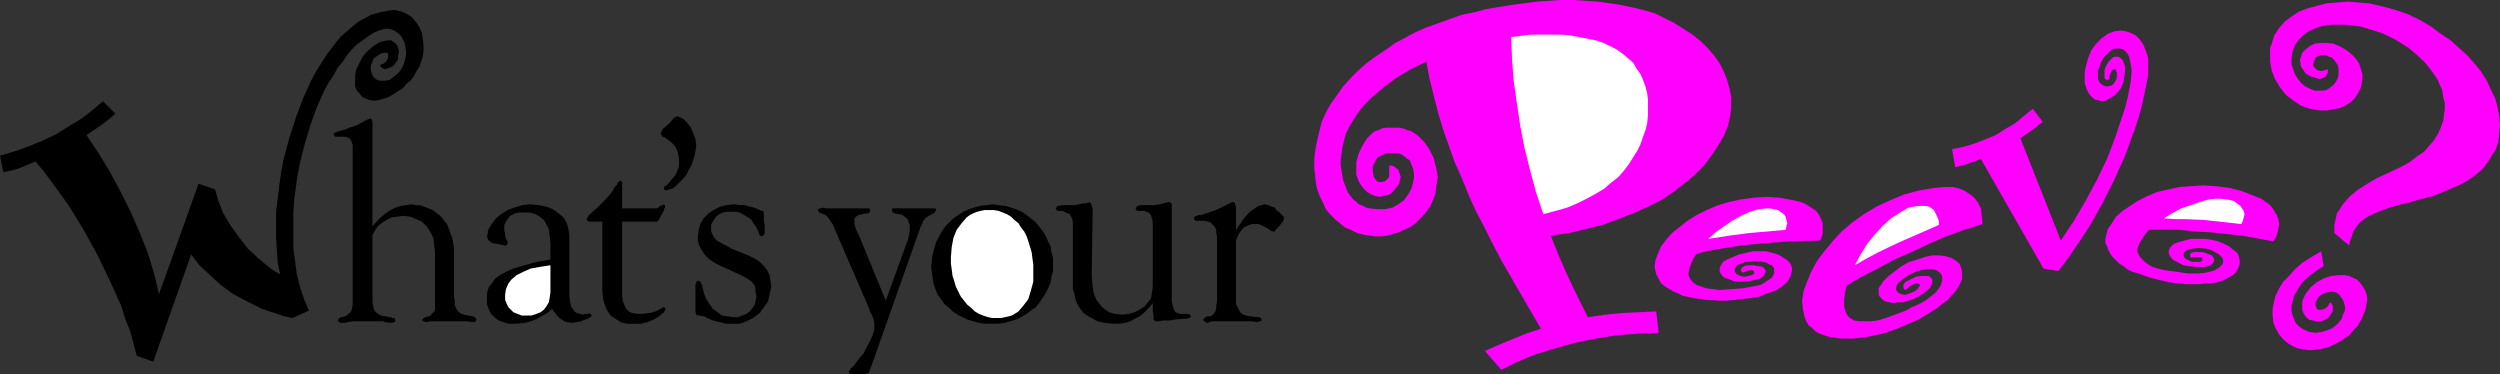 <?xml version="1.0" encoding="UTF-8" standalone="no"?>
<svg
   version="1.0"
   width="129.724mm"
   height="19.406mm"
   id="svg23"
   sodipodi:docname="What's Your Peeve.wmf"
   xmlns:inkscape="http://www.inkscape.org/namespaces/inkscape"
   xmlns:sodipodi="http://sodipodi.sourceforge.net/DTD/sodipodi-0.dtd"
   xmlns="http://www.w3.org/2000/svg"
   xmlns:svg="http://www.w3.org/2000/svg">
  <rect width="100%" height="100%" fill="#333333" stroke="none"/>
  <sodipodi:namedview
     id="namedview23"
     pagecolor="#ffffff"
     bordercolor="#000000"
     borderopacity="0.25"
     inkscape:showpageshadow="2"
     inkscape:pageopacity="0.0"
     inkscape:pagecheckerboard="0"
     inkscape:deskcolor="#d1d1d1"
     inkscape:document-units="mm" />
  <defs
     id="defs1">
    <pattern
       id="WMFhbasepattern"
       patternUnits="userSpaceOnUse"
       width="6"
       height="6"
       x="0"
       y="0" />
  </defs>
  <path
     style="fill:#000000;fill-opacity:1;fill-rule:evenodd;stroke:none"
     d="m 80.638,40.066 0.97,0.162 h 0.808 l 0.808,0.323 0.808,0.323 0.808,0.323 0.646,0.485 0.646,0.485 0.646,0.646 0.97,1.292 0.646,1.777 0.323,0.808 0.162,0.969 0.162,0.969 v 0.969 8.562 l 0.162,0.969 v 0.808 l 0.323,0.646 0.323,0.485 0.323,0.323 0.808,0.323 0.808,0.162 0.97,0.162 0.323,0.162 0.162,0.162 0.162,0.162 v 0.162 0.162 l -0.162,0.162 -0.162,0.162 h -0.323 -0.162 l -1.293,-0.162 h -0.808 -0.485 -2.101 -0.323 -2.101 -0.646 -0.485 l -0.485,0.162 h -0.323 l -0.485,-0.162 -0.162,-0.162 h -0.162 l 0.162,-0.323 0.485,-0.323 0.646,-0.162 0.485,-0.162 0.162,-0.323 0.323,-0.323 0.162,-0.162 0.162,-0.485 v -0.323 -0.646 -0.808 -9.047 l -0.162,-1.616 -0.162,-1.454 -0.646,-1.292 -0.646,-0.969 -0.97,-0.969 -1.131,-0.485 -1.131,-0.485 -1.454,-0.162 -1.131,0.162 -1.131,0.162 -0.97,0.485 -0.97,0.646 -0.808,0.646 -0.485,0.808 -0.485,0.808 v 0.969 10.34 0.969 0.969 l 0.162,0.808 0.162,0.646 0.323,0.485 0.485,0.323 0.485,0.323 0.97,0.162 0.97,0.162 0.485,0.162 h 0.323 v 0.162 l 0.162,0.323 -0.162,0.323 h -0.162 l -0.323,0.162 v 0 l -1.454,-0.162 -0.323,-0.162 H 74.659 73.69 71.266 69.973 69.165 l -0.97,0.162 -0.646,0.162 h -0.646 l -0.485,-0.162 v -0.162 l -0.162,-0.162 0.162,-0.323 0.162,-0.162 0.323,-0.162 0.808,-0.162 0.485,-0.323 0.323,-0.323 0.323,-0.323 0.162,-0.485 0.162,-0.646 V 59.13 58.16 57.352 29.888 29.08 28.434 l -0.162,-0.485 -0.162,-0.485 -0.323,-0.323 -0.323,-0.162 -0.485,-0.162 h -0.485 -1.131 v 0 h -0.323 l -0.162,-0.162 -0.162,-0.323 0.162,-0.323 h 0.162 l 0.323,-0.162 0.485,-0.162 0.646,-0.162 0.97,-0.323 0.323,-0.162 0.485,-0.162 0.485,-0.162 0.485,-0.162 2.101,-1.131 0.485,-0.162 h 0.162 l 0.162,0.162 0.162,0.485 v 0.646 0.162 1.131 18.579 l 0.808,-0.969 0.808,-0.808 0.97,-0.808 0.97,-0.646 0.97,-0.485 0.97,-0.323 1.131,-0.162 z"
     id="path1" />
  <path
     style="fill:#000000;fill-opacity:1;fill-rule:evenodd;stroke:none"
     d="m 107.949,47.659 -0.162,-1.454 -0.162,-1.292 -0.485,-0.969 -0.485,-0.808 -0.808,-0.646 -0.808,-0.485 -1.131,-0.323 h -1.293 -0.808 l -0.808,0.162 -0.646,0.323 -0.485,0.323 -0.323,0.485 -0.323,0.485 -0.323,0.646 v 0.646 0.485 l 0.162,0.485 v 0.485 l 0.162,0.646 0.323,0.485 v 0.323 0.162 l -0.162,0.162 -0.162,0.162 h -0.323 l -0.646,-0.162 -1.778,-0.323 -0.323,-0.323 -0.323,-0.162 -0.162,-0.323 -0.162,-0.485 0.162,-0.646 v -0.485 l 0.646,-1.131 0.808,-1.131 1.131,-0.969 1.293,-0.808 1.293,-0.485 1.616,-0.485 1.454,-0.162 1.778,0.162 1.616,0.323 1.131,0.485 1.131,0.808 0.97,0.808 0.646,1.131 0.323,1.292 0.162,1.292 v 10.663 1.131 l 0.162,1.131 0.162,0.808 0.323,0.485 0.323,0.485 0.485,0.323 0.646,0.162 0.646,0.162 0.485,-0.162 h 0.323 0.162 l 0.162,-0.162 0.162,0.162 h 0.162 l 0.162,0.323 v 0.162 l -0.323,0.162 -0.162,0.162 -0.808,0.323 -0.808,0.323 -0.808,0.162 -0.808,0.162 -1.131,-0.162 -0.485,-0.162 -0.485,-0.323 -0.485,-0.323 -0.485,-0.485 -0.485,-0.646 -0.485,-0.646 -0.97,0.808 -1.131,0.646 -0.808,0.485 -0.808,0.323 -0.97,0.323 -0.808,0.162 -1.778,0.162 h -1.293 l -0.97,-0.323 -0.97,-0.323 -0.808,-0.646 -0.646,-0.646 -0.485,-0.969 -0.323,-0.969 v -0.969 -1.131 l 0.323,-1.131 0.646,-0.808 0.646,-0.969 0.97,-0.646 1.131,-0.646 1.454,-0.646 1.616,-0.485 2.262,-0.646 1.454,-0.323 0.97,-0.162 0.97,-0.162 z"
     id="path2" />
  <path
     style="fill:#ffffff;fill-opacity:1;fill-rule:evenodd;stroke:none"
     d="m 99.061,57.837 v 0.969 l 0.323,0.808 0.323,0.646 0.485,0.485 0.485,0.485 0.808,0.323 0.808,0.323 h 0.808 1.131 l 0.97,-0.323 0.808,-0.323 0.646,-0.485 0.485,-0.646 0.485,-0.808 0.162,-0.808 0.162,-1.131 v -5.331 l -2.101,0.323 -1.778,0.323 -1.454,0.646 -1.293,0.646 -0.97,0.808 -0.646,0.808 -0.485,1.131 z"
     id="path3" />
  <path
     style="fill:#000000;fill-opacity:1;fill-rule:evenodd;stroke:none"
     d="m 122.008,57.029 v 1.131 l 0.162,0.969 0.323,0.808 0.323,0.646 0.485,0.485 0.646,0.323 0.97,0.162 h 0.97 l 1.454,-0.162 0.646,-0.162 0.646,-0.162 1.454,-0.808 h 0.162 l 0.162,0.162 v 0 l 0.162,0.162 -0.162,0.323 -0.162,0.323 -0.485,0.323 -0.485,0.485 -1.131,0.646 -1.131,0.485 -1.293,0.323 h -1.293 -1.454 l -1.293,-0.323 -0.97,-0.646 -0.97,-0.646 -0.646,-0.969 -0.485,-1.131 -0.323,-1.131 -0.162,-1.616 V 43.459 h -2.424 -0.162 l -0.323,-0.162 -0.162,-0.162 v -0.162 l 0.162,-0.323 0.162,-0.323 0.323,-0.323 1.454,-1.292 1.293,-1.292 1.293,-1.454 0.485,-0.646 0.323,-0.646 0.485,-0.485 0.162,-0.485 0.323,-0.162 0.162,-0.162 0.162,0.162 0.162,0.162 v 0.485 4.685 h 5.656 0.646 0.485 l 0.323,-0.162 0.323,-0.323 0.485,-0.162 0.162,-0.162 0.323,0.162 v 0.162 0.323 l -0.162,0.162 v 0.323 l -0.808,1.454 -0.162,0.323 -0.162,0.323 -0.323,0.162 h -0.485 -0.808 -5.494 z"
     id="path4" />
  <path
     style="fill:#000000;fill-opacity:1;fill-rule:evenodd;stroke:none"
     d="m 132.189,23.103 0.323,-0.162 0.323,-0.162 0.323,0.162 0.485,0.162 0.485,0.323 0.485,0.485 0.808,0.969 0.485,1.131 0.485,1.292 0.162,1.292 -0.162,0.969 -0.162,0.969 -0.323,0.969 -0.323,0.969 -0.485,0.808 -0.485,0.969 -0.646,0.808 -0.808,0.808 -0.646,0.646 -0.646,0.485 -0.646,0.162 -0.485,0.162 h -0.323 l -0.162,-0.162 V 36.996 36.673 l 0.162,-0.162 0.323,-0.162 0.485,-0.485 0.485,-0.646 0.808,-0.969 0.485,-1.131 0.162,-0.646 v -0.808 -0.646 l -0.162,-0.808 -0.162,-0.646 -0.323,-0.646 -0.323,-0.485 -0.485,-0.485 -0.646,-0.485 -0.646,-0.485 -0.485,-0.162 -0.162,-0.323 -0.162,-0.162 v -0.162 l 0.162,-0.485 0.323,-0.485 1.131,-0.969 z"
     id="path5" />
  <path
     style="fill:#000000;fill-opacity:1;fill-rule:evenodd;stroke:none"
     d="m 149.965,44.913 v 0.162 0.646 l -0.162,0.323 -0.162,0.162 -0.162,0.162 -0.323,-0.162 h -0.162 l -0.162,-0.485 -0.485,-1.131 -0.485,-0.646 -0.485,-0.808 -0.646,-0.485 -0.808,-0.485 -0.808,-0.485 -0.97,-0.162 h -0.97 -0.646 l -0.808,0.162 -0.646,0.323 -0.646,0.485 -0.323,0.485 -0.323,0.485 -0.323,0.646 v 0.646 0.646 l 0.323,0.646 0.323,0.646 0.485,0.485 0.808,0.485 0.97,0.485 1.131,0.646 1.616,0.646 1.616,0.646 1.293,0.646 0.97,0.646 0.808,0.808 0.646,0.808 0.485,0.969 0.162,1.131 0.162,1.131 -0.323,1.454 -0.323,1.454 -0.808,1.131 -0.808,1.131 -1.293,0.969 -1.293,0.646 -1.293,0.485 h -1.616 -1.131 l -1.293,-0.323 -1.293,-0.323 -1.131,-0.485 -0.485,-0.323 h -0.323 l -0.646,-0.162 h -0.485 l -0.162,-0.162 -0.162,-0.485 v -0.808 -0.323 -0.808 -1.131 -1.131 -0.969 -0.323 l 0.162,-0.323 0.162,-0.323 h 0.323 0.162 l 0.162,0.162 0.162,0.323 0.162,0.323 0.323,1.454 0.485,1.292 0.646,0.969 0.646,0.969 0.97,0.646 0.808,0.646 1.131,0.162 1.131,0.162 h 0.97 l 0.808,-0.323 0.808,-0.323 0.646,-0.485 0.485,-0.646 0.485,-0.646 0.162,-0.808 0.162,-0.808 -0.162,-0.808 v -0.646 l -0.162,-0.646 -0.323,-0.485 -0.485,-0.485 -0.485,-0.323 -0.808,-0.485 -0.646,-0.323 -2.424,-1.131 -1.454,-0.646 -1.293,-0.646 -1.131,-0.808 -0.808,-0.808 -0.485,-0.808 -0.485,-0.808 -0.323,-0.969 v -0.969 l 0.162,-1.292 0.323,-1.131 0.646,-1.131 0.97,-0.969 0.97,-0.646 1.293,-0.646 1.293,-0.323 1.454,-0.162 1.131,0.162 h 0.97 l 0.97,0.323 0.808,0.162 1.131,0.485 0.485,0.162 h 0.162 l 0.162,0.323 v 0.323 0.323 0.808 l 0.162,0.969 z"
     id="path6" />
  <path
     style="fill:#000000;fill-opacity:1;fill-rule:evenodd;stroke:none"
     d="m 177.76,47.821 0.323,-0.808 0.162,-0.808 0.162,-0.808 v -0.808 -0.485 l -0.162,-0.485 -0.162,-0.485 -0.323,-0.323 -0.323,-0.323 -0.485,-0.323 -0.646,-0.162 -0.808,-0.162 -0.323,-0.162 h -0.162 v -0.323 l -0.162,-0.162 0.162,-0.162 V 40.874 h 0.323 0.646 0.485 2.262 3.07 0.808 0.485 0.162 0.162 l 0.162,0.162 v 0.162 l -0.162,0.323 -0.162,0.162 -0.162,0.162 -0.97,0.485 -0.646,0.485 -0.485,0.646 -0.162,0.485 -0.323,0.646 -9.534,26.98 -0.323,0.808 -0.162,0.485 -0.162,0.323 h -0.323 l -0.323,0.162 h -1.293 -1.293 -0.323 l -0.162,-0.162 -0.162,-0.162 v -0.162 l 0.162,-0.162 0.162,-0.323 0.323,-0.323 0.485,-0.485 0.808,-1.131 0.97,-1.131 0.646,-1.292 0.646,-1.131 0.485,-1.131 0.323,-1.131 v -0.808 -0.485 l -0.162,-0.808 -0.323,-0.808 -0.323,-0.485 -0.162,-0.646 -6.787,-15.671 -0.323,-0.808 -0.323,-0.485 -0.323,-0.485 -0.323,-0.485 -0.485,-0.485 -0.808,-0.323 -0.323,-0.162 h -0.162 l -0.162,-0.323 v -0.323 l 0.323,-0.162 h 0.162 l 0.485,-0.162 0.485,0.162 h 0.323 0.323 2.424 0.323 3.717 0.323 0.646 0.323 0.162 l 0.162,0.162 v 0.323 0.162 l -0.323,0.323 h -0.485 l -0.646,0.162 -0.808,0.162 -0.485,0.323 -0.323,0.323 v 0.485 0.646 l 0.162,0.646 0.323,0.808 0.485,0.969 5.171,12.601 z"
     id="path7" />
  <path
     style="fill:#000000;fill-opacity:1;fill-rule:evenodd;stroke:none"
     d="m 194.728,40.066 1.131,0.162 1.293,0.162 1.131,0.323 0.97,0.323 1.131,0.485 0.97,0.646 0.808,0.646 0.97,0.808 0.646,0.808 0.646,0.808 0.646,0.969 0.485,1.131 0.485,0.969 0.162,1.131 0.323,1.131 v 1.292 1.292 l -0.323,1.131 -0.162,1.131 -0.485,1.131 -0.485,0.969 -0.646,0.969 -0.646,0.969 -0.646,0.808 -0.97,0.646 -0.808,0.646 -1.131,0.646 -0.97,0.485 -1.131,0.323 -1.131,0.323 -1.293,0.162 h -1.293 -1.131 l -1.293,-0.162 -1.131,-0.323 -1.131,-0.323 -0.97,-0.485 -0.97,-0.485 -0.97,-0.646 -0.808,-0.808 -0.808,-0.646 -0.646,-0.969 -0.646,-0.808 -0.808,-2.1 -0.162,-1.131 -0.162,-1.131 -0.162,-1.292 0.162,-1.292 0.162,-1.131 0.323,-1.131 0.323,-1.131 1.131,-2.1 0.646,-0.969 0.808,-0.808 0.808,-0.808 0.97,-0.646 0.97,-0.646 1.131,-0.485 0.97,-0.323 1.131,-0.323 1.293,-0.162 z"
     id="path8" />
  <path
     style="fill:#ffffff;fill-opacity:1;fill-rule:evenodd;stroke:none"
     d="m 195.536,62.361 h 0.808 l 0.808,-0.162 0.646,-0.162 0.646,-0.162 0.808,-0.485 0.485,-0.323 0.97,-1.131 0.97,-1.292 0.485,-1.616 0.485,-1.777 v -1.939 -1.454 l -0.162,-1.131 -0.162,-1.292 -0.646,-2.1 -0.323,-0.969 -0.485,-0.969 -0.646,-0.808 -0.485,-0.808 -0.808,-0.646 -0.646,-0.646 -0.808,-0.485 -0.808,-0.323 -0.808,-0.323 -0.97,-0.162 h -0.97 -0.808 l -0.808,0.162 -0.646,0.162 -0.808,0.323 -0.646,0.323 -0.646,0.485 -0.97,1.131 -0.97,1.292 -0.646,1.616 -0.323,1.777 -0.162,1.939 v 1.292 l 0.162,1.131 0.162,1.292 0.323,0.969 0.323,1.131 0.485,0.969 0.485,0.969 0.646,0.808 0.646,0.808 0.808,0.646 0.646,0.646 0.808,0.485 0.808,0.323 0.97,0.323 0.808,0.162 z"
     id="path9" />
  <path
     style="fill:#000000;fill-opacity:1;fill-rule:evenodd;stroke:none"
     d="m 218.321,63.492 -1.616,-0.162 -1.454,-0.323 -1.454,-0.808 -0.646,-0.323 -0.646,-0.485 -0.97,-1.292 -0.323,-0.646 -0.323,-0.808 -0.162,-0.969 -0.323,-0.969 V 55.575 54.444 52.829 43.943 43.459 l -0.162,-0.646 -0.162,-0.323 -0.323,-0.485 -0.323,-0.162 -0.485,-0.162 -0.485,-0.323 h -0.808 -0.162 l -0.323,-0.162 v -0.162 l -0.162,-0.162 0.162,-0.162 0.162,-0.323 h 0.485 l 0.323,-0.162 h 0.646 1.939 l 0.97,-0.162 0.485,-0.162 h 0.646 l 0.646,-0.162 h 0.323 l 0.162,0.162 0.162,0.485 0.162,0.646 v 0.323 l -0.162,12.117 v 0.808 l 0.162,1.777 0.162,1.292 0.485,1.292 0.808,1.131 0.808,0.808 0.97,0.646 1.131,0.323 1.454,0.162 1.293,-0.162 1.131,-0.323 0.97,-0.485 0.97,-0.646 0.646,-0.808 0.646,-0.808 0.162,-1.131 0.162,-0.969 V 56.06 44.105 43.459 l -0.162,-0.646 -0.162,-0.485 -0.162,-0.323 -0.323,-0.323 -0.485,-0.162 -0.485,-0.162 h -0.808 -0.323 -0.162 l -0.162,-0.162 -0.162,-0.323 0.162,-0.162 0.162,-0.323 h 0.162 l 0.485,-0.162 h 0.97 1.778 l 1.131,-0.162 1.131,-0.323 0.646,-0.162 0.162,0.162 0.323,0.162 v 0.162 0.485 0 0.323 16.64 0.485 1.131 l 0.162,0.646 0.162,0.646 0.162,0.485 0.323,0.323 0.323,0.162 0.485,0.162 h 0.646 0.485 0.323 l 0.485,0.162 0.162,0.162 v 0.162 0.162 l -0.323,0.162 -0.485,0.162 h -0.808 l -1.616,0.162 -0.808,0.162 h -0.646 -0.485 -0.323 l -0.646,0.162 h -0.485 -0.323 l -0.162,-0.162 -0.162,-0.162 V 62.361 61.876 l -0.162,-0.646 v -0.646 -1.131 l -0.808,0.969 -0.808,0.808 -0.97,0.808 -0.97,0.485 -0.808,0.485 -1.131,0.323 -1.131,0.162 z"
     id="path10" />
  <path
     style="fill:#000000;fill-opacity:1;fill-rule:evenodd;stroke:none"
     d="m 248.056,40.066 0.646,0.162 0.808,0.323 0.485,0.162 0.323,0.485 0.485,0.323 0.646,0.646 0.323,0.323 v 0.323 0.323 l -0.323,0.485 -0.485,0.646 -0.808,0.808 -0.162,0.323 h -0.323 -0.162 l -0.323,-0.162 -0.162,-0.162 -0.485,-0.323 -0.646,-0.323 -0.646,-0.323 -0.485,-0.162 h -0.485 -0.808 l -0.808,0.323 -0.646,0.323 -0.485,0.485 -0.485,0.646 -0.323,0.646 -0.323,0.808 v 0.808 9.693 0.969 0.969 l 0.323,0.646 0.323,0.646 0.323,0.485 0.485,0.323 0.485,0.162 0.808,0.162 1.293,0.162 h 0.485 l 0.323,0.162 0.162,0.162 v 0.162 0.162 l -0.162,0.162 h -0.323 l -0.323,0.162 h -0.162 l -1.131,-0.162 h -1.454 -1.454 -0.485 -3.555 -0.485 -0.162 l -0.485,0.162 -0.485,0.162 -0.323,-0.162 -0.162,-0.162 h -0.162 l -0.162,-0.323 0.162,-0.162 0.162,-0.162 0.162,-0.162 0.323,-0.162 h 0.646 l 0.323,-0.162 0.323,-0.323 0.323,-0.485 0.162,-0.485 v -0.646 l 0.162,-0.808 V 57.999 47.336 46.367 l -0.162,-0.646 v -0.646 l -0.323,-0.646 -0.323,-0.323 -0.485,-0.485 -0.485,-0.162 -0.646,-0.162 h -0.808 -0.162 -0.485 -0.323 l -0.162,-0.162 -0.162,-0.162 v -0.162 -0.162 l 0.162,-0.162 0.323,-0.162 0.485,-0.162 h 0.646 l 0.646,-0.323 1.616,-0.485 1.454,-0.646 1.616,-0.808 0.323,-0.162 0.323,-0.162 0.323,0.162 0.162,0.162 v 0.323 l 0.162,0.323 v 0.485 4.039 l 0.808,-1.131 0.646,-0.969 0.808,-0.969 0.646,-0.646 0.808,-0.485 0.646,-0.485 0.646,-0.162 z"
     id="path11" />
  <path
     style="fill:#ff00ff;fill-opacity:1;fill-rule:evenodd;stroke:none"
     d="m 304.131,46.205 1.616,4.039 1.778,4.039 1.939,4.039 1.939,3.877 3.394,-0.485 3.232,-0.323 3.394,-0.162 3.394,-0.162 0.485,4.2 -4.04,0.162 -4.202,0.323 -4.04,0.646 -4.04,0.808 -4.04,1.131 -3.717,1.131 -3.555,1.454 -3.232,1.616 -3.232,-3.716 2.586,-1.131 2.747,-1.131 2.747,-1.131 2.909,-0.969 -4.04,-6.947 -3.717,-6.462 -1.778,-3.393 -1.616,-3.231 -1.616,-3.07 -1.454,-3.231 -1.293,-3.231 -1.454,-3.231 -1.131,-3.231 -1.131,-3.231 -0.97,-3.231 -0.808,-3.231 -0.808,-3.231 -0.646,-3.393 -3.07,1.454 -2.909,1.777 -2.586,1.939 -1.131,0.969 -1.131,0.969 -1.131,1.131 -0.97,1.131 -0.808,1.131 -0.808,1.292 -0.646,1.131 -0.646,1.292 -0.323,1.292 -0.323,1.292 -0.162,1.292 -0.162,1.131 v 1.131 l 0.162,0.969 0.162,0.969 0.162,0.969 0.646,1.616 0.323,0.808 0.485,0.646 0.485,0.646 0.646,0.485 0.485,0.485 0.808,0.323 0.646,0.323 0.646,0.162 1.616,0.162 h 1.454 l 1.454,-0.323 1.131,-0.646 1.131,-0.808 0.808,-1.131 0.646,-1.131 0.323,-1.292 0.162,-0.808 v -0.808 l -0.162,-0.969 -0.323,-0.808 -0.323,-0.808 -0.646,-0.485 -0.808,-0.646 -0.808,-0.323 h -0.97 -0.97 l -0.808,0.162 -0.646,0.323 -0.646,0.323 -0.323,0.485 -0.323,0.646 -0.323,0.646 v 0.969 l 0.162,0.969 0.162,0.323 0.485,0.646 0.323,0.162 h 0.646 l 0.646,-0.162 0.646,-0.646 0.162,-0.323 v -0.323 -0.808 -0.969 h 0.485 l 0.485,0.162 0.323,0.323 0.485,0.323 0.162,0.485 0.162,0.485 0.162,0.485 -0.162,0.485 -0.162,0.808 -0.485,0.646 -0.485,0.646 -0.646,0.646 -0.646,0.323 -0.808,0.162 -0.808,0.162 -0.808,-0.162 -0.808,-0.323 -0.808,-0.485 -0.646,-0.646 -0.646,-0.808 -0.485,-0.969 -0.323,-0.969 v -1.292 -1.131 l 0.485,-1.777 0.808,-1.616 0.808,-1.292 0.485,-0.485 0.485,-0.485 0.646,-0.485 0.646,-0.162 0.646,-0.323 0.808,-0.162 h 0.808 0.808 0.808 l 0.97,0.162 0.808,0.323 0.646,0.162 0.808,0.485 0.646,0.485 1.293,1.292 0.97,1.454 0.808,1.616 0.485,1.939 0.162,0.808 0.162,0.969 -0.162,0.969 -0.162,0.969 -0.162,1.292 -0.485,1.292 -0.485,1.131 -0.646,0.969 -0.808,0.969 -0.808,0.808 -0.808,0.808 -0.97,0.646 -1.131,0.485 -0.97,0.485 -1.131,0.323 -1.131,0.323 -1.131,0.162 h -1.293 l -1.131,-0.162 -1.131,-0.162 -1.293,-0.323 -1.293,-0.646 -1.131,-0.485 -0.97,-0.808 -0.97,-0.808 -0.97,-0.969 -0.808,-0.969 -0.485,-1.131 -0.646,-1.292 -0.485,-1.292 -0.323,-1.292 -0.162,-1.616 -0.162,-1.454 v -1.616 l 0.162,-1.616 0.323,-1.777 0.485,-2.1 0.485,-1.939 0.808,-1.777 0.97,-1.777 1.293,-1.777 1.131,-1.616 1.454,-1.616 1.454,-1.454 1.616,-1.454 1.778,-1.292 1.939,-1.292 1.778,-1.292 2.101,-1.131 2.101,-1.131 2.262,-0.969 2.262,-0.808 2.262,-0.808 2.262,-0.808 2.424,-0.485 2.424,-0.646 5.01,-0.808 4.848,-0.646 L 306.232,0 h 2.424 l 2.424,0.162 2.262,0.162 2.424,0.323 2.101,0.323 2.262,0.485 2.101,0.485 2.262,0.646 1.939,0.969 1.939,0.969 1.778,1.131 1.778,1.131 1.616,1.292 1.293,1.292 1.293,1.454 1.131,1.616 0.808,1.616 0.646,1.616 0.485,1.777 0.323,1.616 v 1.777 l -0.162,1.777 -0.485,2.1 -0.808,1.939 -1.131,1.939 -1.293,1.939 -1.454,1.939 -1.778,1.777 -2.101,1.777 -2.101,1.616 -2.424,1.616 -2.586,1.292 -2.909,1.292 -2.909,1.131 -3.07,1.131 -3.232,0.808 -3.394,0.808 z"
     id="path12" />
  <path
     style="fill:#ffffff;fill-opacity:1;fill-rule:evenodd;stroke:none"
     d="m 311.403,7.593 -1.778,-0.323 -1.616,-0.323 -1.939,-0.162 h -1.778 -4.04 l -3.878,0.485 0.162,4.362 0.323,4.2 0.646,4.524 0.646,4.362 0.808,4.2 1.131,4.524 1.131,4.2 1.454,4.362 2.424,-0.646 2.262,-0.646 1.939,-0.808 1.939,-0.969 1.778,-0.969 1.616,-0.969 1.293,-1.131 1.454,-1.131 1.131,-1.292 0.97,-1.292 0.808,-1.292 0.808,-1.292 0.646,-1.292 0.485,-1.454 0.485,-1.292 0.323,-1.292 0.162,-1.616 v -1.616 -1.454 l -0.162,-1.292 -0.323,-1.292 -0.485,-1.292 -0.485,-1.131 -0.808,-1.131 -0.646,-1.131 -1.131,-0.969 -0.97,-0.808 -1.131,-0.808 -1.293,-0.646 -1.293,-0.646 -1.454,-0.485 z"
     id="path13" />
  <path
     style="fill:#ff00ff;fill-opacity:1;fill-rule:evenodd;stroke:none"
     d="m 356.974,47.174 -6.141,0.162 -6.302,0.485 -3.07,0.323 -3.07,0.485 -2.909,0.485 -2.747,0.646 -0.646,0.969 -0.485,1.131 -0.323,0.969 -0.162,0.969 0.162,0.485 0.323,0.646 0.485,0.485 0.646,0.485 0.97,0.323 0.97,0.323 1.293,0.162 1.293,0.162 2.262,-0.162 2.262,-0.162 1.778,-0.323 1.616,-0.323 0.646,-0.323 0.485,-0.323 0.485,-0.323 0.485,-0.323 0.323,-0.323 0.162,-0.323 0.162,-0.323 v -0.485 -0.485 l -0.162,-0.323 -0.323,-0.323 -0.485,-0.162 -0.485,-0.323 -0.646,-0.162 -1.293,-0.162 -1.616,0.162 h -0.646 l -0.808,0.323 -0.485,0.162 -0.485,0.323 -0.162,0.485 -0.162,0.323 0.162,0.485 0.323,0.323 0.646,0.323 0.808,0.162 0.808,-0.162 0.646,-0.162 0.485,-0.323 v -0.162 -0.162 l -0.162,-0.162 -0.162,-0.162 h -0.485 l -0.646,0.162 -0.808,0.323 -0.162,-0.162 -0.162,-0.162 v -0.162 -0.323 l 0.162,-0.162 0.485,-0.323 0.808,-0.162 h 0.97 l 0.97,0.162 0.808,0.162 0.485,0.485 0.162,0.485 -0.162,0.323 -0.323,0.485 -0.323,0.323 -0.646,0.323 -0.808,0.162 -0.808,0.162 -1.778,0.162 h -0.808 l -0.808,-0.162 -0.646,-0.323 -0.646,-0.162 -0.646,-0.323 -0.323,-0.485 -0.323,-0.485 v -0.485 -0.323 l 0.162,-0.323 0.485,-0.808 0.808,-0.485 1.131,-0.485 1.131,-0.485 1.454,-0.323 1.293,-0.323 h 1.293 1.293 l 1.293,0.323 1.131,0.323 0.808,0.485 0.808,0.485 0.646,0.646 0.323,0.646 0.162,0.646 -0.162,0.646 -0.162,0.646 -0.323,0.646 -0.323,0.485 -0.646,0.646 -0.646,0.485 -0.808,0.485 -0.808,0.323 -0.97,0.323 -1.131,0.485 -1.131,0.323 -1.293,0.162 -1.293,0.162 -1.454,0.162 -1.616,0.162 h -1.454 l -2.747,-0.162 -2.262,-0.323 -2.262,-0.485 -0.97,-0.485 -0.808,-0.323 -0.808,-0.485 -0.808,-0.485 -0.646,-0.485 -0.485,-0.646 -0.323,-0.646 -0.323,-0.646 -0.162,-0.646 -0.162,-0.808 0.162,-1.292 0.485,-1.292 0.646,-1.454 0.97,-1.292 1.131,-1.292 1.616,-1.292 1.454,-1.131 1.778,-1.131 1.939,-0.969 2.262,-0.969 2.262,-0.646 2.262,-0.485 2.424,-0.323 2.586,-0.162 2.586,0.162 2.586,0.485 1.454,0.323 1.131,0.485 0.97,0.646 0.97,0.646 0.485,0.646 0.485,0.969 0.323,0.808 v 0.969 1.131 z"
     id="path14" />
  <path
     style="fill:#ffffff;fill-opacity:1;fill-rule:evenodd;stroke:none"
     d="m 347.924,41.035 -0.808,-0.162 h -0.646 l -1.616,0.162 -1.616,0.485 -1.778,0.808 -1.778,0.969 -1.616,1.131 -1.616,1.131 -1.454,1.292 2.101,-0.323 2.101,-0.323 3.717,-0.485 7.272,-0.646 0.162,-0.646 0.162,-0.646 -0.162,-0.646 -0.162,-0.646 -0.323,-0.485 -0.485,-0.323 -0.646,-0.485 z"
     id="path15" />
  <path
     style="fill:#ff00ff;fill-opacity:1;fill-rule:evenodd;stroke:none"
     d="m 388.809,43.943 -3.555,1.131 -3.555,1.292 -3.394,1.454 -3.394,1.616 -3.394,1.454 -3.232,1.777 -3.232,1.616 -2.909,1.777 -0.323,1.454 -0.162,1.292 v 1.292 l 0.323,1.131 0.323,0.646 0.485,0.485 0.808,0.485 0.97,0.162 h 1.131 1.293 l 1.293,-0.162 1.616,-0.485 2.586,-0.969 1.293,-0.485 1.131,-0.646 1.131,-0.485 0.97,-0.485 0.808,-0.485 0.808,-0.646 0.646,-0.485 0.485,-0.485 0.485,-0.646 0.323,-0.485 0.162,-0.485 0.162,-0.485 v -0.485 -0.485 l -0.323,-0.485 -0.323,-0.323 -0.485,-0.323 -0.646,-0.162 h -0.646 -0.808 l -0.808,0.162 -0.808,0.162 -1.778,0.808 -0.646,0.485 -0.646,0.485 -0.646,0.485 -0.323,0.485 -0.162,0.485 v 0.485 l 0.162,0.162 0.162,0.323 0.646,0.323 0.808,0.162 0.97,-0.323 0.808,-0.323 0.646,-0.485 0.323,-0.485 0.162,-0.162 v -0.162 l -0.162,-0.162 -0.162,-0.162 h -0.485 l -0.323,0.162 -0.485,0.162 -0.323,0.162 -0.323,0.323 -0.485,0.485 h -0.162 l -0.162,-0.162 -0.162,-0.323 v -0.323 -0.162 l 0.162,-0.323 0.323,-0.323 0.97,-0.485 0.97,-0.485 1.131,-0.162 h 0.97 0.323 l 0.323,0.162 0.323,0.323 0.162,0.162 v 0.646 l -0.162,0.485 -0.323,0.646 -0.646,0.485 -0.808,0.646 -0.808,0.485 -0.97,0.485 -0.97,0.323 -0.97,0.323 h -1.131 l -0.808,0.162 -0.808,-0.162 -0.808,-0.162 -0.485,-0.323 -0.485,-0.485 -0.323,-0.485 v -0.485 -0.323 -0.485 l 0.323,-0.485 0.646,-0.969 0.97,-0.969 1.293,-0.969 1.293,-0.969 1.454,-0.808 1.616,-0.485 1.454,-0.485 1.454,-0.323 h 1.293 l 1.293,0.162 1.131,0.323 0.808,0.485 0.808,0.646 0.323,0.808 0.162,0.646 v 0.808 0.808 l -0.323,0.808 -0.485,0.808 -0.485,0.808 -0.808,0.808 -0.646,0.808 -1.131,0.808 -0.97,0.808 -1.293,0.808 -1.293,0.808 -1.454,0.808 -1.616,0.646 -1.778,0.808 -1.778,0.646 -1.454,0.485 -1.616,0.323 -1.454,0.323 -1.293,0.162 -1.454,0.162 h -1.293 -1.131 l -1.131,-0.162 -1.131,-0.162 -0.97,-0.323 -0.97,-0.323 -0.808,-0.485 -0.646,-0.646 -0.646,-0.485 -0.485,-0.808 -0.323,-0.808 -0.162,-0.808 -0.162,-0.808 -0.162,-1.616 0.323,-1.939 0.646,-1.777 0.808,-1.939 1.131,-2.1 1.454,-1.939 1.616,-1.939 1.778,-1.939 2.101,-1.777 2.262,-1.616 2.424,-1.454 2.747,-1.292 2.747,-1.131 3.07,-0.808 3.07,-0.485 1.778,-0.162 h 1.616 l 1.293,0.323 1.131,0.485 0.97,0.646 0.97,0.808 0.646,0.969 0.485,0.969 0.162,1.454 z"
     id="path16" />
  <path
     style="fill:#ffffff;fill-opacity:1;fill-rule:evenodd;stroke:none"
     d="m 376.043,40.389 -0.808,0.162 -0.97,0.162 -0.808,0.485 -0.808,0.485 -1.778,1.131 -1.616,1.454 -1.616,1.777 -1.454,1.777 -1.293,2.1 -1.131,2.1 2.262,-1.292 2.101,-1.131 4.04,-1.939 4.04,-1.777 4.04,-1.777 v -0.808 l -0.323,-0.808 -0.323,-0.646 -0.323,-0.646 -0.646,-0.485 -0.646,-0.323 h -0.97 z"
     id="path17" />
  <path
     style="fill:#ff00ff;fill-opacity:1;fill-rule:evenodd;stroke:none"
     d="m 420.968,16.479 -0.485,2.262 -0.485,2.262 -0.646,2.262 -0.808,2.423 -1.778,4.847 -2.101,4.685 -2.424,4.847 -2.586,4.524 -2.909,4.362 -1.454,2.1 -1.616,2.1 -2.909,-0.485 -12.282,-21.487 -2.586,0.969 -2.424,0.646 -0.646,-3.554 2.424,-0.485 2.101,-0.646 2.101,-0.808 1.939,-0.808 1.778,-1.131 1.939,-1.131 1.778,-1.454 1.778,-1.454 1.939,2.585 -2.101,1.616 -2.262,1.616 7.918,20.033 2.586,-3.877 2.262,-3.877 2.262,-4.2 1.939,-4.039 1.616,-4.2 0.646,-1.939 1.293,-3.877 0.485,-1.939 0.323,-1.616 0.323,-1.777 0.162,-1.939 -0.162,-1.131 -0.162,-0.808 -0.162,-0.808 -0.323,-0.646 -0.485,-0.485 -0.323,-0.323 -0.646,-0.162 h -0.485 -0.808 l -0.646,0.485 -0.646,0.646 -0.646,0.646 -0.485,0.808 -0.323,0.969 -0.323,0.808 v 0.969 0.485 l 0.162,0.485 0.162,0.323 0.323,0.323 0.485,0.323 0.646,0.162 0.808,-0.162 0.485,-0.323 0.485,-0.808 0.162,-0.485 V 14.702 14.217 l -0.162,-0.323 -0.162,-0.323 h -0.323 l -0.323,0.162 -0.162,0.485 -0.323,0.646 V 15.509 l -0.323,0.162 h -0.162 l -0.323,-0.162 -0.162,-0.323 v -0.485 -0.808 l 0.162,-0.646 0.323,-0.646 0.323,-0.485 0.485,-0.485 0.323,-0.323 0.323,-0.162 h 0.485 0.323 l 0.323,0.162 0.162,0.162 0.323,0.323 0.323,0.808 0.162,0.485 v 0.808 l -0.162,1.131 -0.162,1.131 -0.485,1.131 -0.646,0.808 -0.646,0.646 -0.808,0.485 -0.808,0.485 -0.808,0.162 -0.646,-0.162 -0.646,-0.162 -0.485,-0.323 -0.485,-0.485 -0.485,-0.646 -0.323,-0.808 -0.323,-0.969 V 15.186 14.217 l 0.162,-0.969 0.485,-1.777 0.646,-1.616 0.97,-1.292 1.131,-1.131 1.131,-0.808 1.293,-0.485 1.293,-0.162 0.97,0.162 0.97,0.323 0.97,0.485 0.808,0.808 0.646,0.969 0.485,1.131 0.485,1.454 v 1.777 1.616 z"
     id="path18" />
  <path
     style="fill:#ff00ff;fill-opacity:1;fill-rule:evenodd;stroke:none"
     d="m 445.854,47.336 -6.141,-1.131 -6.302,-0.646 -3.07,-0.162 -2.909,-0.323 h -3.07 -2.909 l -0.808,0.969 -0.646,0.969 -0.485,0.808 -0.323,0.969 v 0.646 l 0.323,0.646 0.323,0.485 0.646,0.646 0.808,0.646 0.808,0.485 1.131,0.323 1.293,0.323 2.424,0.323 2.101,0.323 h 1.939 l 1.616,-0.162 0.646,-0.162 0.646,-0.162 0.485,-0.162 0.485,-0.323 0.323,-0.162 0.323,-0.323 0.323,-0.323 0.162,-0.485 v -0.323 l -0.162,-0.485 -0.323,-0.323 -0.323,-0.323 -0.485,-0.323 -0.646,-0.323 -0.646,-0.323 -0.646,-0.162 -1.616,-0.162 -1.293,0.162 -0.646,0.162 -0.485,0.162 -0.323,0.323 -0.162,0.323 v 0.485 l 0.323,0.485 0.646,0.323 0.646,0.323 h 0.808 0.646 l 0.485,-0.162 0.162,-0.323 v -0.162 l -0.162,-0.162 -0.162,-0.162 h -0.323 -0.808 -0.323 l -0.485,0.162 -0.162,-0.323 V 49.921 49.759 l 0.162,-0.162 0.646,-0.162 h 0.808 0.97 l 0.808,0.323 0.808,0.323 0.485,0.646 v 0.485 l -0.162,0.323 -0.323,0.323 -0.646,0.323 -0.646,0.162 h -0.808 -0.808 l -1.616,-0.162 -0.97,-0.162 -0.646,-0.323 -0.646,-0.323 -0.646,-0.323 -0.485,-0.485 -0.323,-0.485 -0.162,-0.485 v -0.485 l 0.162,-0.323 0.162,-0.323 0.646,-0.646 0.97,-0.323 1.131,-0.323 1.293,-0.323 h 1.293 1.454 l 1.293,0.162 1.293,0.323 1.131,0.485 0.97,0.485 0.808,0.646 0.808,0.646 0.323,0.646 0.162,0.808 v 0.808 l -0.162,0.485 -0.323,0.646 -0.323,0.485 -0.485,0.485 -0.646,0.323 -0.808,0.485 -0.808,0.323 -0.97,0.323 -0.97,0.162 h -1.131 l -1.293,0.162 h -1.293 -1.293 l -1.454,-0.162 -1.616,-0.162 -1.454,-0.323 -2.586,-0.646 -2.262,-0.808 -1.131,-0.323 -0.97,-0.485 -0.808,-0.646 -0.808,-0.485 -0.646,-0.646 -0.646,-0.646 -0.485,-0.646 -0.323,-0.646 -0.323,-0.808 -0.323,-0.646 v -0.808 l 0.162,-0.646 0.323,-1.292 0.808,-1.131 0.808,-1.292 1.293,-1.131 1.454,-0.969 1.454,-0.969 1.939,-0.969 1.939,-0.808 2.101,-0.485 2.262,-0.485 2.262,-0.162 2.424,-0.162 2.424,0.162 2.586,0.323 2.586,0.646 2.424,0.969 1.293,0.485 1.131,0.808 0.808,0.646 0.646,0.969 0.485,0.808 0.323,0.808 0.162,0.969 -0.162,0.969 -0.323,1.292 z"
     id="path19" />
  <path
     style="fill:#ffffff;fill-opacity:1;fill-rule:evenodd;stroke:none"
     d="m 438.097,39.42 -0.646,-0.162 -0.808,-0.162 -1.616,-0.162 -1.778,0.162 -1.778,0.485 -1.778,0.646 -1.939,0.646 -1.778,0.969 -1.616,0.969 2.101,0.162 h 1.939 l 3.878,0.162 7.272,0.808 0.323,-0.646 0.162,-0.646 0.162,-0.646 -0.162,-0.646 -0.323,-0.485 -0.323,-0.485 -0.646,-0.485 z"
     id="path20" />
  <path
     style="fill:#000000;fill-opacity:1;fill-rule:evenodd;stroke:none"
     d="m 73.851,19.71 h -0.808 l -0.808,-0.162 -0.808,-0.323 -0.485,-0.323 -0.485,-0.646 -0.485,-0.485 -0.323,-0.808 v -0.646 -1.292 l 0.162,-1.292 0.646,-1.292 0.646,-1.292 0.97,-1.131 1.131,-0.969 1.293,-0.808 0.808,-0.162 0.646,-0.162 h 0.808 l 0.646,0.485 0.485,0.485 0.162,0.485 0.162,0.485 V 10.34 l -0.162,0.646 v 0.646 l -0.323,0.485 -0.323,0.485 -0.485,0.485 -0.485,0.162 -0.485,0.162 -0.323,0.162 -0.485,-0.162 -0.323,-0.162 -0.323,-0.485 0.808,-0.323 0.485,-0.485 0.323,-0.646 v -0.485 -0.162 l -0.162,-0.323 h -0.162 -0.323 l -0.808,0.162 -0.485,0.323 -0.485,0.323 -0.485,0.485 -0.162,0.485 -0.323,0.646 v 0.485 0.485 l 0.162,0.646 0.162,0.323 0.162,0.323 0.485,0.485 0.323,0.162 0.485,0.162 h 0.485 0.485 l 0.97,-0.162 0.808,-0.646 0.808,-0.646 0.646,-0.808 0.485,-0.969 0.323,-1.131 0.162,-1.131 -0.162,-1.131 -0.162,-0.808 -0.323,-0.646 -0.323,-0.646 L 78.214,6.624 77.568,6.139 76.922,5.816 76.275,5.654 h -0.808 l -1.131,0.323 -1.131,0.485 -0.97,0.646 -1.131,0.808 -1.131,0.808 -0.97,0.969 -0.97,1.131 -0.808,1.292 -0.97,1.131 -0.808,1.454 -0.97,1.454 -0.808,1.454 -1.454,3.231 -1.293,3.554 -1.131,3.716 -0.97,3.877 -0.485,2.423 -0.323,2.423 -0.323,2.423 -0.162,2.423 v 2.262 2.423 2.423 l 0.323,2.262 0.323,2.585 0.646,2.585 0.808,2.423 0.97,2.262 -3.232,1.454 -1.616,-0.323 -1.454,-0.485 -2.909,-0.969 -2.909,-1.454 -2.747,-1.454 -2.424,-1.777 -2.101,-1.939 -2.101,-1.939 -1.616,-2.1 -7.434,21.002 -3.232,-1.131 -0.646,-2.423 -0.646,-2.423 -0.97,-2.423 -0.808,-2.585 L 21.493,54.929 19.069,49.921 16.322,44.913 13.413,40.228 11.797,37.966 8.726,33.765 6.949,31.665 3.878,32.957 2.262,33.442 0.646,33.765 0,30.534 l 2.747,-0.808 2.747,-0.969 2.747,-1.131 2.747,-1.292 2.586,-1.616 2.424,-1.454 2.262,-1.777 1.939,-1.616 2.424,2.423 -1.293,1.131 -1.293,0.969 -1.616,1.131 -1.454,0.969 2.262,3.393 2.262,3.716 2.101,3.877 1.939,3.877 1.778,4.039 1.616,4.039 1.293,4.2 0.97,4.039 7.757,-21.649 3.232,1.131 0.323,1.131 0.323,1.131 0.97,2.423 1.454,2.423 1.616,2.262 1.778,2.262 2.101,1.939 1.939,1.616 1.131,0.808 1.131,0.646 -0.485,-2.262 -0.162,-2.423 -0.162,-2.585 v -2.585 -2.423 l 0.323,-2.585 0.323,-2.585 0.323,-2.423 0.485,-2.585 1.131,-4.2 1.293,-4.039 1.454,-3.877 0.808,-1.777 0.808,-1.777 0.97,-1.777 1.939,-3.07 0.97,-1.292 0.97,-1.292 0.97,-1.131 1.131,-0.969 1.131,-0.969 0.97,-0.808 0.808,-0.485 0.97,-0.485 0.808,-0.485 1.778,-0.485 1.616,-0.323 1.293,-0.162 1.293,0.323 1.131,0.485 0.97,0.646 0.808,0.969 0.646,0.969 0.485,1.131 0.162,1.292 0.162,1.131 v 1.131 l -0.162,1.131 -0.323,0.969 -0.323,0.969 -0.646,0.969 -0.485,0.969 -0.646,0.808 -0.808,0.646 -0.646,0.808 -0.808,0.485 -0.97,0.646 -0.808,0.485 -0.808,0.323 -0.97,0.323 z"
     id="path21" />
  <path
     style="fill:#ff00ff;fill-opacity:1;fill-rule:evenodd;stroke:none"
     d="m 480.275,37.158 -3.07,1.292 -3.232,0.808 -1.454,0.485 -1.616,0.323 -2.747,0.808 -1.293,0.485 -1.131,0.485 -1.131,0.485 -0.97,0.646 -0.808,0.646 -0.646,0.808 -0.646,0.969 -0.323,0.969 -0.323,0.808 -0.162,0.969 -2.909,-2.423 v -1.616 l 0.323,-1.454 0.162,-0.808 0.485,-0.646 0.485,-0.808 0.485,-0.646 1.131,-1.292 1.616,-1.292 1.778,-1.131 1.939,-1.131 2.101,-0.969 2.424,-1.131 1.778,-0.969 1.454,-1.131 1.454,-0.969 0.97,-1.131 0.97,-1.131 0.808,-1.292 0.485,-1.131 0.485,-1.292 0.162,-1.131 0.162,-1.292 v -1.131 l -0.323,-1.131 -0.162,-1.292 -0.485,-1.131 -0.485,-1.131 -0.808,-1.131 -0.808,-1.131 -0.808,-0.969 -0.97,-0.969 -1.131,-0.969 -1.131,-0.969 -1.293,-0.808 -1.293,-0.808 -1.616,-0.808 -1.131,-0.485 -1.454,-0.485 -2.747,-0.808 -1.454,-0.162 -1.454,-0.162 h -1.454 -1.293 l -1.293,0.162 -1.293,0.323 -1.131,0.485 -0.97,0.485 -0.97,0.808 -0.808,0.808 -0.646,0.969 -0.485,1.292 -0.162,1.131 v 1.292 l 0.323,0.969 0.323,0.969 0.646,0.969 0.646,0.808 0.808,0.646 0.97,0.485 0.808,0.323 h 0.808 0.808 l 0.808,-0.162 0.646,-0.485 0.646,-0.485 0.485,-0.646 0.323,-0.646 0.162,-0.646 v -0.646 -0.646 l -0.162,-0.646 -0.323,-0.485 -0.323,-0.485 -0.485,-0.485 -0.485,-0.162 -0.646,-0.323 h -0.646 -0.485 l -0.323,0.162 -0.485,0.162 -0.162,0.323 -0.323,0.646 -0.162,0.646 0.162,0.323 0.323,0.323 0.323,0.323 0.485,0.162 h 0.485 l 0.646,-0.162 0.485,-0.162 v 0.646 l -0.323,0.646 -0.323,0.323 -0.485,0.162 -0.485,0.162 -0.485,-0.162 -1.131,-0.323 -0.646,-0.323 -0.485,-0.323 -0.323,-0.485 -0.323,-0.485 -0.323,-0.485 v -0.485 l -0.162,-0.646 0.162,-0.485 0.323,-0.969 0.646,-0.646 0.808,-0.646 0.97,-0.485 1.131,-0.162 h 1.293 l 1.293,0.162 1.454,0.646 1.131,0.646 0.97,0.808 0.808,0.808 0.646,0.969 0.323,0.969 0.323,1.131 V 15.509 l -0.162,1.131 -0.323,0.969 -0.485,0.808 -0.485,0.808 -0.646,0.646 -0.646,0.485 -0.808,0.485 -0.808,0.323 -0.808,0.162 -0.808,0.162 -0.808,0.162 h -1.778 l -1.778,-0.323 -1.778,-0.646 -1.454,-0.969 -1.454,-1.131 -1.131,-1.454 -0.97,-1.616 -0.646,-1.616 -0.323,-1.777 V 10.34 9.37 l 0.323,-0.808 0.485,-1.616 0.97,-1.454 1.131,-1.292 1.293,-0.969 1.454,-0.969 1.778,-0.646 1.778,-0.485 1.939,-0.485 1.939,-0.162 2.101,-0.162 2.101,0.162 2.101,0.162 2.101,0.485 1.939,0.485 2.101,0.646 1.778,0.646 2.262,1.131 1.939,1.131 1.939,1.454 1.939,1.292 1.616,1.454 1.616,1.454 1.454,1.616 1.293,1.616 1.131,1.777 0.808,1.777 0.808,1.616 0.485,1.777 0.323,1.777 0.162,1.777 -0.162,1.616 -0.162,1.616 -0.485,1.454 -0.808,1.292 -0.808,1.292 -0.97,1.292 -1.293,1.131 -1.616,1.131 -1.778,0.969 z"
     id="path22" />
  <path
     style="fill:#ff00ff;fill-opacity:1;fill-rule:evenodd;stroke:none"
     d="m 449.894,68.015 -1.131,-0.646 -0.97,-0.808 -0.808,-0.969 -0.646,-1.131 -0.485,-1.131 -0.162,-1.454 v -1.292 l 0.323,-1.616 0.323,-1.131 0.646,-1.292 0.808,-1.292 1.131,-1.131 1.131,-1.292 1.454,-1.292 1.778,-1.131 1.939,-1.131 0.485,2.908 -1.293,0.808 -1.131,0.808 -0.97,0.808 -0.808,0.808 -0.646,0.969 -0.485,0.808 -0.485,0.808 -0.162,0.808 -0.323,0.969 v 0.969 l 0.162,0.969 0.323,0.808 0.323,0.808 0.646,0.646 0.646,0.485 0.646,0.323 0.808,0.323 1.131,0.162 1.131,-0.162 1.131,-0.323 1.131,-0.485 0.97,-0.808 0.808,-0.969 0.162,-0.646 0.323,-0.646 0.162,-0.485 v -0.646 l -0.162,-0.485 -0.162,-0.646 -0.323,-0.485 -0.323,-0.485 -0.323,-0.323 -0.485,-0.323 -0.646,-0.162 h -0.485 l -0.646,0.162 -0.646,0.162 -0.485,0.323 -0.485,0.323 -0.323,0.646 -0.323,0.485 v 0.485 l 0.162,0.485 0.162,0.323 0.162,0.162 h 0.646 l 0.646,-0.162 0.646,-0.485 0.162,-0.323 0.323,-0.485 0.323,0.323 0.162,0.323 v 0.646 0.485 l -0.323,0.485 -0.323,0.485 -0.485,0.485 -0.646,0.323 -0.646,0.162 h -0.808 l -0.646,-0.162 -0.808,-0.162 -0.323,-0.323 -0.323,-0.323 -0.485,-0.808 -0.162,-0.485 V 60.26 59.776 59.13 l 0.323,-0.808 0.323,-0.646 0.485,-0.646 0.485,-0.646 1.131,-0.969 1.454,-0.808 1.454,-0.485 1.454,-0.162 h 1.293 l 0.808,0.162 0.646,0.323 0.808,0.323 0.646,0.646 0.485,0.646 0.485,0.808 0.323,0.808 0.162,0.969 -0.162,0.969 -0.162,0.969 -0.485,1.292 -0.485,0.969 -0.646,1.131 -0.808,0.808 -0.808,0.969 -0.97,0.646 -0.97,0.646 -0.97,0.485 -0.97,0.485 -1.131,0.323 -0.97,0.162 -1.131,0.162 h -0.97 l -0.97,-0.162 -0.97,-0.162 z"
     id="path23" />
</svg>
